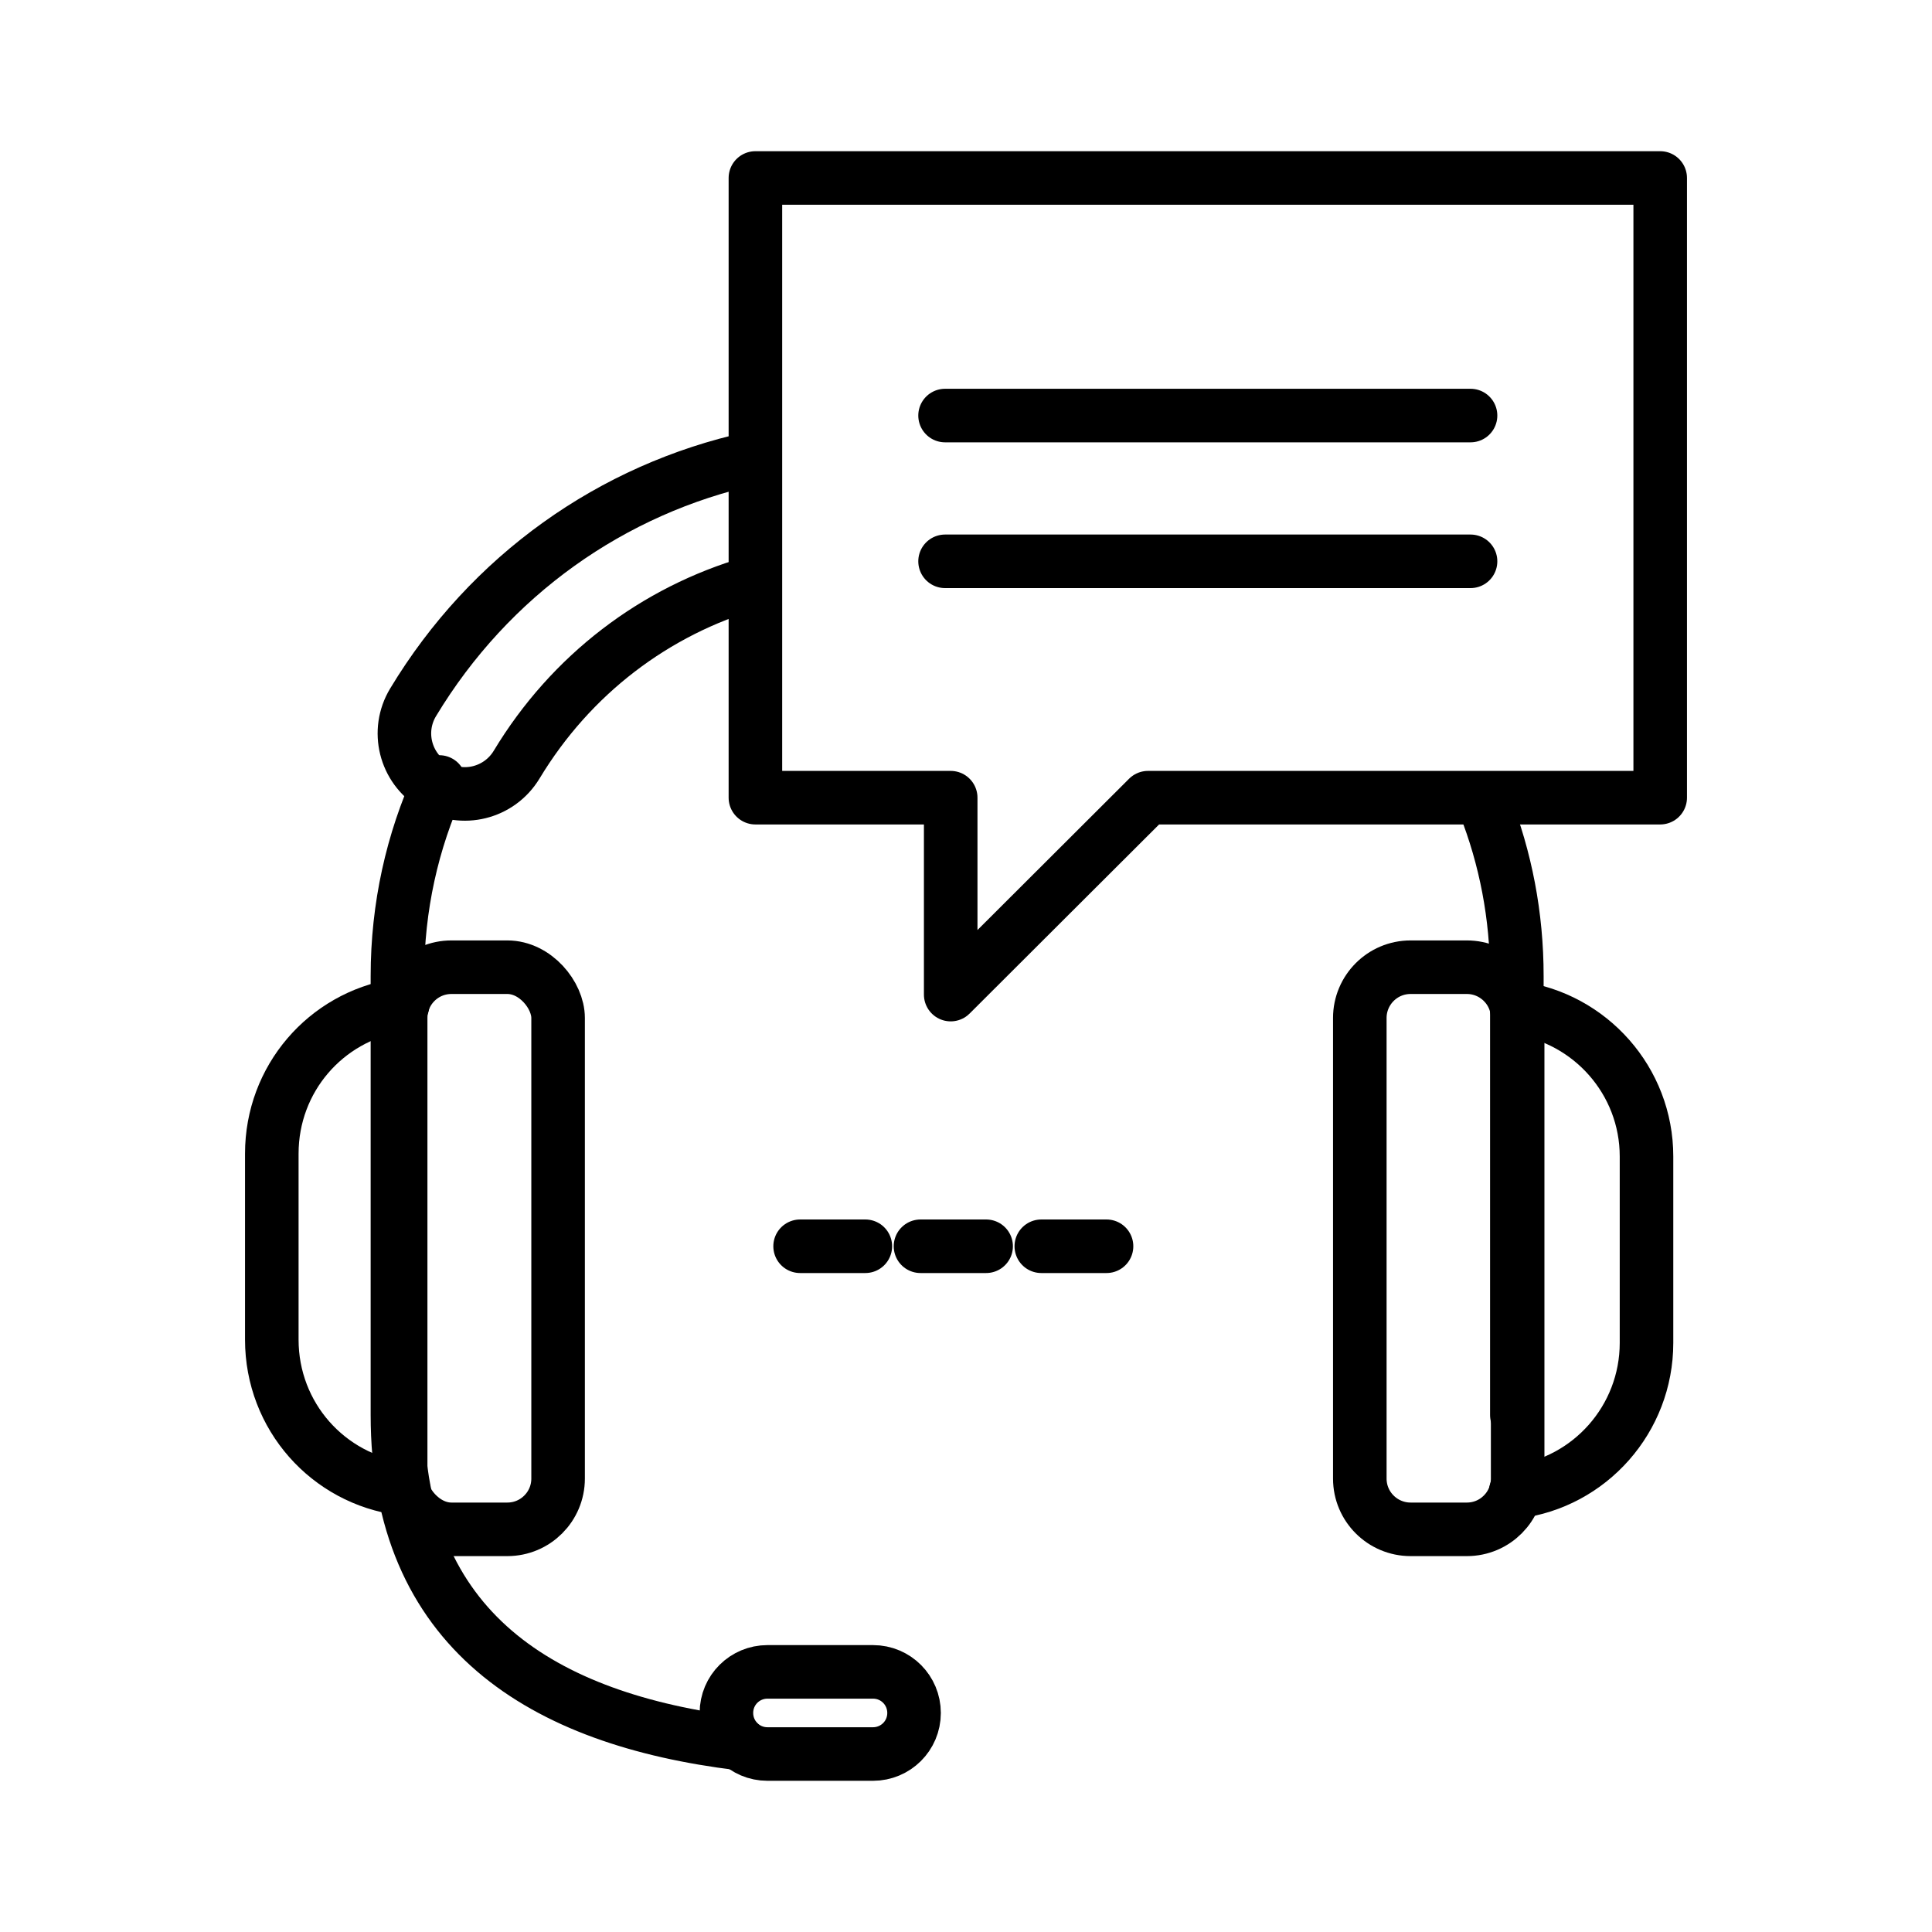<?xml version="1.0" encoding="UTF-8"?>
<svg id="Layer_29" data-name="Layer 29" xmlns="http://www.w3.org/2000/svg" viewBox="0 0 47.98 47.98">
  <defs>
    <style>
      .cls-1 {
        fill: none;
        stroke: #000;
        stroke-linecap: round;
        stroke-linejoin: round;
        stroke-width: 1.33px;
      }
    </style>
  </defs>
  <g>
    <line class="cls-1" x1="19.87" y1="30.95" x2="21.49" y2="30.95"/>
    <line class="cls-1" x1="22.86" y1="30.95" x2="24.49" y2="30.95"/>
    <line class="cls-1" x1="25.86" y1="30.95" x2="27.48" y2="30.95"/>
  </g>
  <g>
    <path class="cls-1" d="m36.87,19.99c.52,1.32.8,2.75.8,4.25v10.9"/>
    <path class="cls-1" d="m18.37,43.3c-4.91-.6-8.5-2.81-8.5-8.16v-10.9c0-1.72.37-3.35,1.04-4.82"/>
    <path class="cls-1" d="m22.7,42.54c0,.57-.46,1.02-1.02,1.02h-2.62c-.57,0-1.02-.46-1.02-1.02h0c0-.57.46-1.02,1.02-1.02h2.62c.57,0,1.02.46,1.02,1.02h0Z"/>
    <path class="cls-1" d="m18.69,14.47c-2.42.7-4.51,2.28-5.86,4.52-.43.71-1.35.94-2.06.51-.71-.43-.94-1.35-.51-2.06,1.9-3.15,4.94-5.3,8.42-6.06"/>
    <g>
      <path class="cls-1" d="m10,24.95s-.1,0-.14.02c-1.77.29-3.11,1.82-3.11,3.68v4.62c0,1.9,1.4,3.46,3.23,3.7.01.01.02.01.04.01"/>
      <rect class="cls-1" x="9.95" y="24.02" width="3.91" height="13.96" rx="1.26" ry="1.26"/>
    </g>
    <g>
      <path class="cls-1" d="m37.64,37.05c1.84-.23,3.25-1.81,3.25-3.7v-4.63c0-1.88-1.4-3.44-3.22-3.69h0"/>
      <path class="cls-1" d="m35.03,24.02h1.4c.69,0,1.26.56,1.26,1.26v11.44c0,.69-.56,1.26-1.26,1.26h-1.4c-.69,0-1.26-.56-1.26-1.26v-11.44c0-.69.56-1.26,1.26-1.26Z"/>
    </g>
    <g>
      <polygon class="cls-1" points="18.76 4.42 41.23 4.42 41.23 19.81 28.51 19.81 23.61 24.7 23.61 19.81 18.76 19.81 18.76 4.42"/>
      <g>
        <line class="cls-1" x1="36.52" y1="10.32" x2="23.47" y2="10.32"/>
        <line class="cls-1" x1="36.52" y1="13.94" x2="23.47" y2="13.94"/>
      </g>
    </g>
  </g>
</svg>